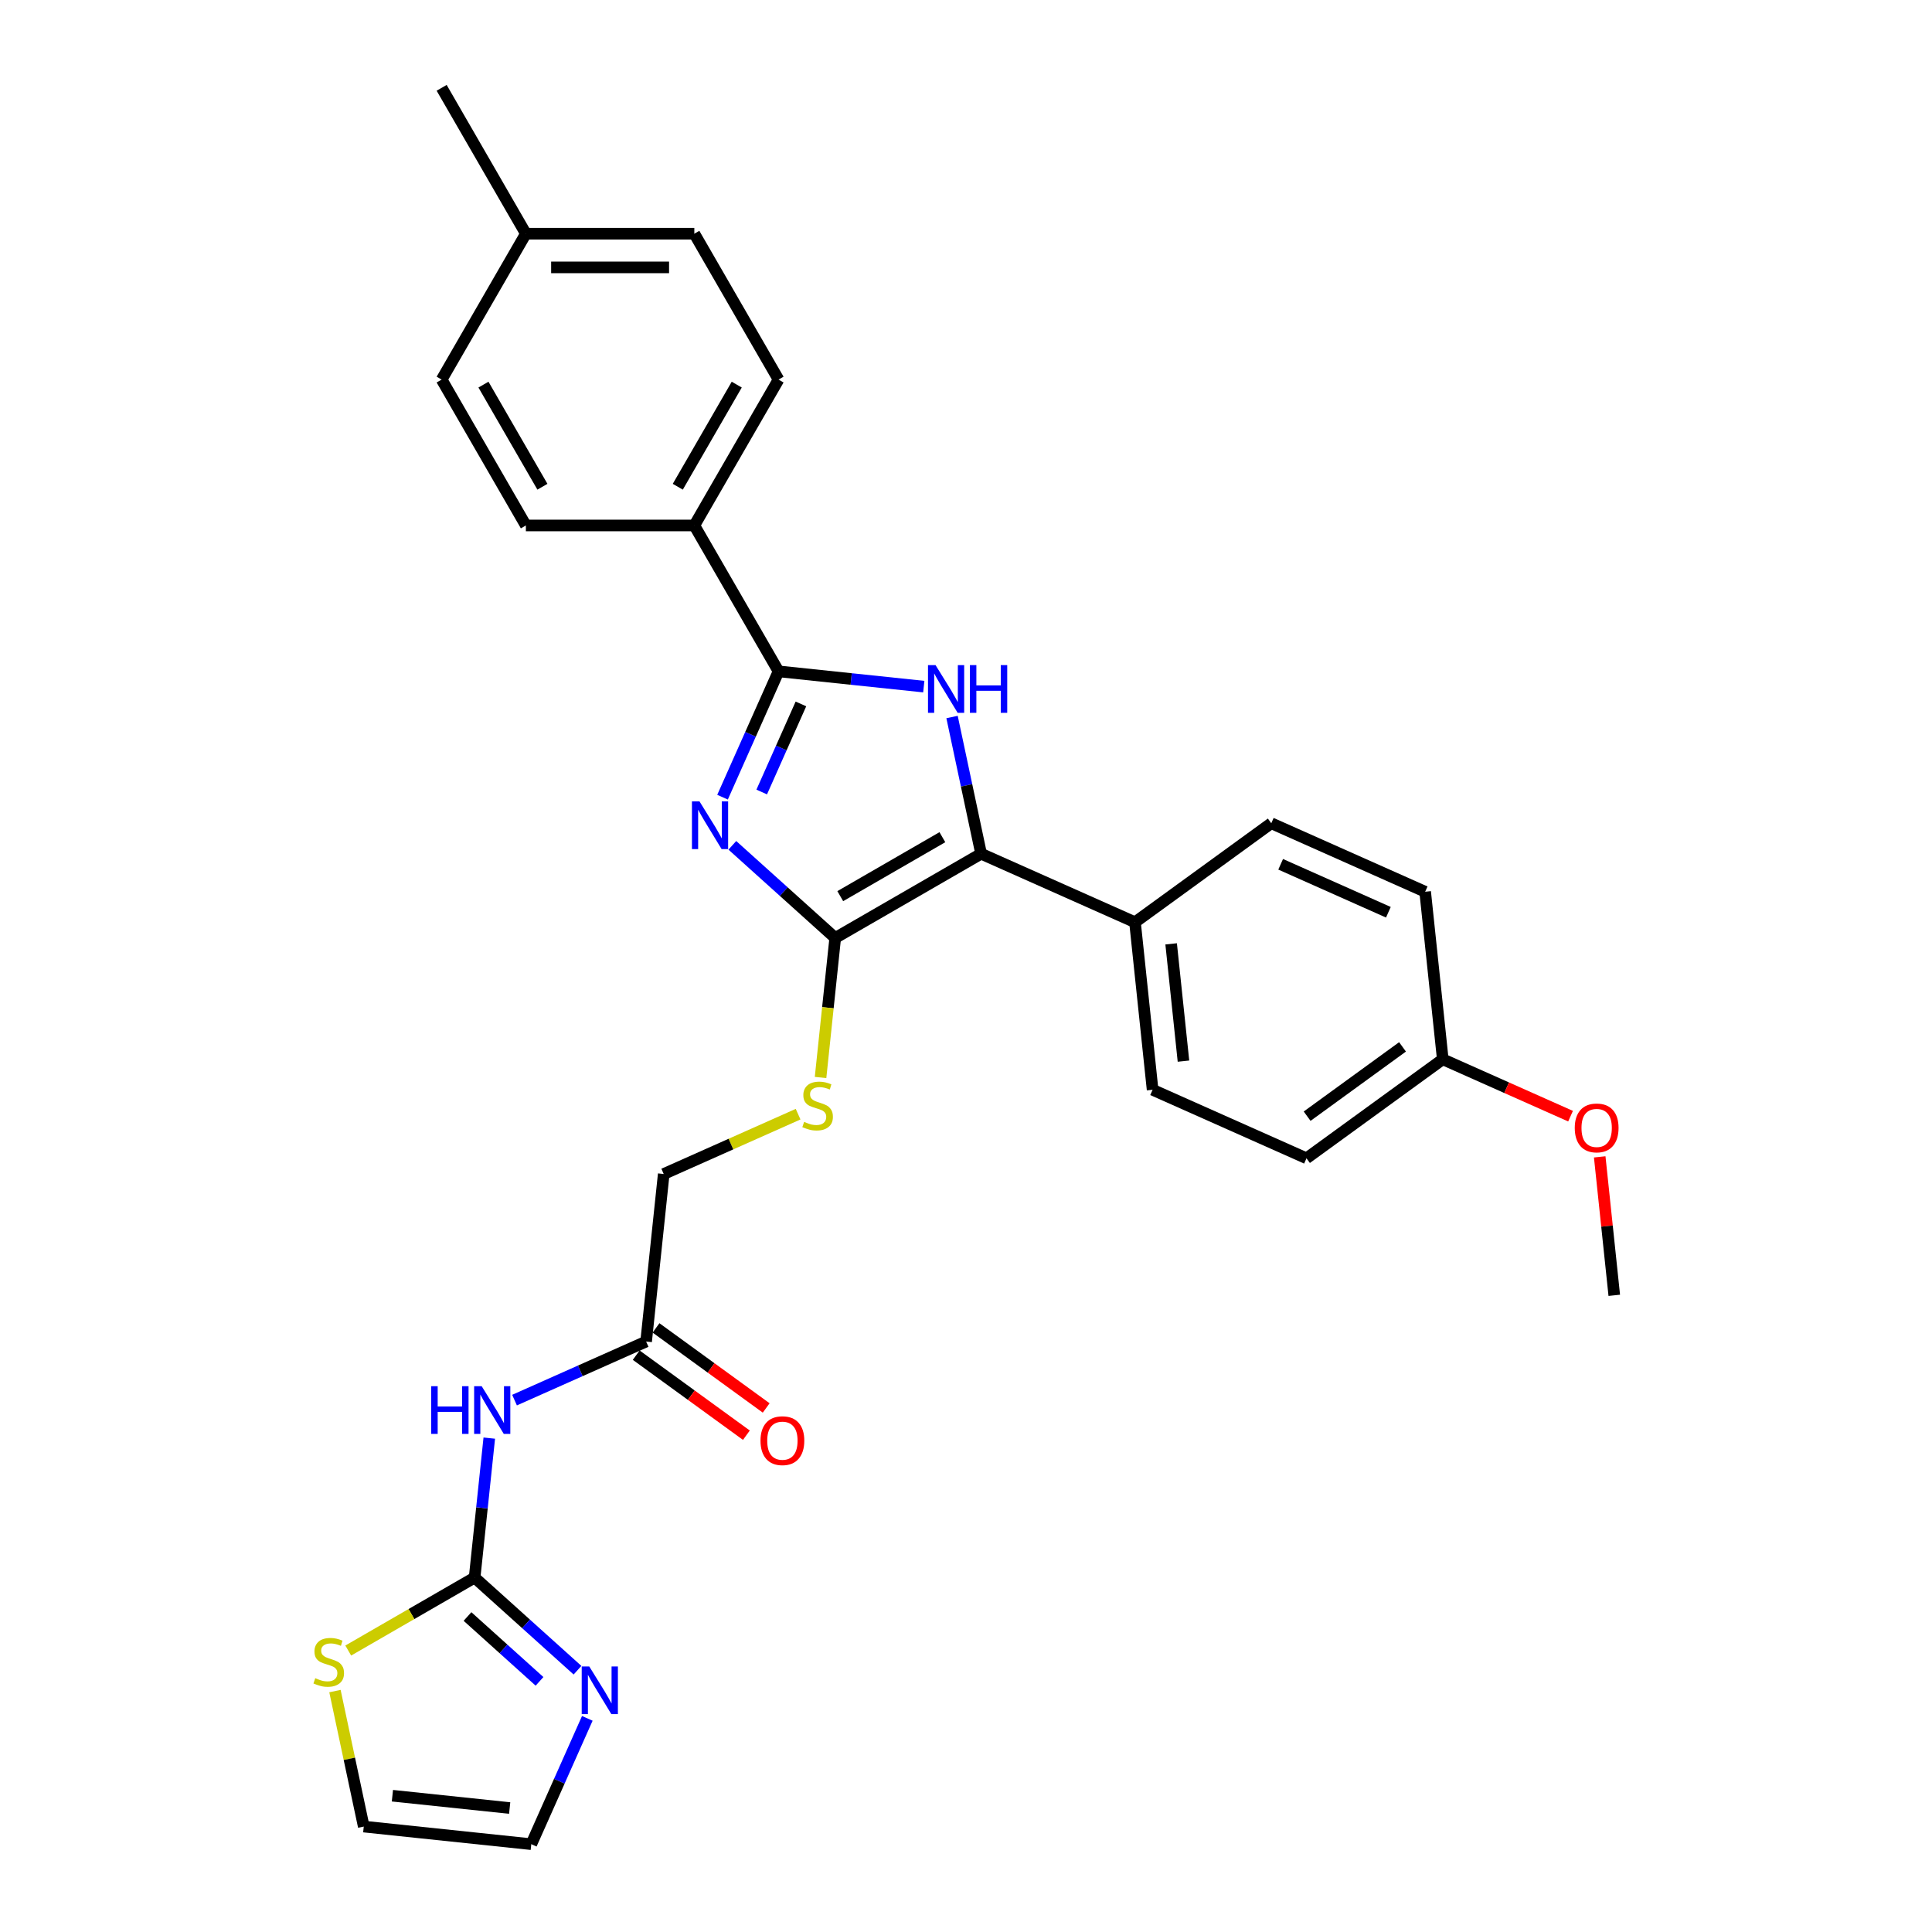 <?xml version='1.0' encoding='iso-8859-1'?>
<svg version='1.1' baseProfile='full'
              xmlns='http://www.w3.org/2000/svg'
                      xmlns:rdkit='http://www.rdkit.org/xml'
                      xmlns:xlink='http://www.w3.org/1999/xlink'
                  xml:space='preserve'
width='1000px' height='1000px' viewBox='0 0 1000 1000'>
<!-- END OF HEADER -->
<rect style='opacity:1.0;fill:#FFFFFF;stroke:none' width='1000' height='1000' x='0' y='0'> </rect>
<path class='bond-0' d='M 379.058,437.538 L 405.684,461.512' style='fill:none;fill-rule:evenodd;stroke:#0000FF;stroke-width:6px;stroke-linecap:butt;stroke-linejoin:miter;stroke-opacity:1' />
<path class='bond-0' d='M 405.684,461.512 L 432.309,485.486' style='fill:none;fill-rule:evenodd;stroke:#000000;stroke-width:6px;stroke-linecap:butt;stroke-linejoin:miter;stroke-opacity:1' />
<path class='bond-2' d='M 373.982,412.618 L 388.48,380.054' style='fill:none;fill-rule:evenodd;stroke:#0000FF;stroke-width:6px;stroke-linecap:butt;stroke-linejoin:miter;stroke-opacity:1' />
<path class='bond-2' d='M 388.48,380.054 L 402.978,347.491' style='fill:none;fill-rule:evenodd;stroke:#000000;stroke-width:6px;stroke-linecap:butt;stroke-linejoin:miter;stroke-opacity:1' />
<path class='bond-2' d='M 394.262,409.941 L 404.41,387.147' style='fill:none;fill-rule:evenodd;stroke:#0000FF;stroke-width:6px;stroke-linecap:butt;stroke-linejoin:miter;stroke-opacity:1' />
<path class='bond-2' d='M 404.41,387.147 L 414.559,364.353' style='fill:none;fill-rule:evenodd;stroke:#000000;stroke-width:6px;stroke-linecap:butt;stroke-linejoin:miter;stroke-opacity:1' />
<path class='bond-3' d='M 432.309,485.486 L 507.819,441.89' style='fill:none;fill-rule:evenodd;stroke:#000000;stroke-width:6px;stroke-linecap:butt;stroke-linejoin:miter;stroke-opacity:1' />
<path class='bond-3' d='M 434.917,463.844 L 487.773,433.328' style='fill:none;fill-rule:evenodd;stroke:#000000;stroke-width:6px;stroke-linecap:butt;stroke-linejoin:miter;stroke-opacity:1' />
<path class='bond-7' d='M 432.309,485.486 L 428.514,521.596' style='fill:none;fill-rule:evenodd;stroke:#000000;stroke-width:6px;stroke-linecap:butt;stroke-linejoin:miter;stroke-opacity:1' />
<path class='bond-7' d='M 428.514,521.596 L 424.719,557.707' style='fill:none;fill-rule:evenodd;stroke:#CCCC00;stroke-width:6px;stroke-linecap:butt;stroke-linejoin:miter;stroke-opacity:1' />
<path class='bond-1' d='M 478.147,355.392 L 440.562,351.442' style='fill:none;fill-rule:evenodd;stroke:#0000FF;stroke-width:6px;stroke-linecap:butt;stroke-linejoin:miter;stroke-opacity:1' />
<path class='bond-1' d='M 440.562,351.442 L 402.978,347.491' style='fill:none;fill-rule:evenodd;stroke:#000000;stroke-width:6px;stroke-linecap:butt;stroke-linejoin:miter;stroke-opacity:1' />
<path class='bond-29' d='M 492.778,371.131 L 500.298,406.511' style='fill:none;fill-rule:evenodd;stroke:#0000FF;stroke-width:6px;stroke-linecap:butt;stroke-linejoin:miter;stroke-opacity:1' />
<path class='bond-29' d='M 500.298,406.511 L 507.819,441.89' style='fill:none;fill-rule:evenodd;stroke:#000000;stroke-width:6px;stroke-linecap:butt;stroke-linejoin:miter;stroke-opacity:1' />
<path class='bond-10' d='M 402.978,347.491 L 359.383,271.982' style='fill:none;fill-rule:evenodd;stroke:#000000;stroke-width:6px;stroke-linecap:butt;stroke-linejoin:miter;stroke-opacity:1' />
<path class='bond-11' d='M 507.819,441.89 L 587.471,477.354' style='fill:none;fill-rule:evenodd;stroke:#000000;stroke-width:6px;stroke-linecap:butt;stroke-linejoin:miter;stroke-opacity:1' />
<path class='bond-4' d='M 245.663,816.551 L 249.456,780.458' style='fill:none;fill-rule:evenodd;stroke:#000000;stroke-width:6px;stroke-linecap:butt;stroke-linejoin:miter;stroke-opacity:1' />
<path class='bond-4' d='M 249.456,780.458 L 253.25,744.364' style='fill:none;fill-rule:evenodd;stroke:#0000FF;stroke-width:6px;stroke-linecap:butt;stroke-linejoin:miter;stroke-opacity:1' />
<path class='bond-6' d='M 245.663,816.551 L 272.288,840.525' style='fill:none;fill-rule:evenodd;stroke:#000000;stroke-width:6px;stroke-linecap:butt;stroke-linejoin:miter;stroke-opacity:1' />
<path class='bond-6' d='M 272.288,840.525 L 298.914,864.499' style='fill:none;fill-rule:evenodd;stroke:#0000FF;stroke-width:6px;stroke-linecap:butt;stroke-linejoin:miter;stroke-opacity:1' />
<path class='bond-6' d='M 241.982,836.702 L 260.62,853.484' style='fill:none;fill-rule:evenodd;stroke:#000000;stroke-width:6px;stroke-linecap:butt;stroke-linejoin:miter;stroke-opacity:1' />
<path class='bond-6' d='M 260.62,853.484 L 279.258,870.266' style='fill:none;fill-rule:evenodd;stroke:#0000FF;stroke-width:6px;stroke-linecap:butt;stroke-linejoin:miter;stroke-opacity:1' />
<path class='bond-8' d='M 245.663,816.551 L 212.957,835.434' style='fill:none;fill-rule:evenodd;stroke:#000000;stroke-width:6px;stroke-linecap:butt;stroke-linejoin:miter;stroke-opacity:1' />
<path class='bond-8' d='M 212.957,835.434 L 180.25,854.317' style='fill:none;fill-rule:evenodd;stroke:#CCCC00;stroke-width:6px;stroke-linecap:butt;stroke-linejoin:miter;stroke-opacity:1' />
<path class='bond-5' d='M 266.321,724.699 L 300.375,709.537' style='fill:none;fill-rule:evenodd;stroke:#0000FF;stroke-width:6px;stroke-linecap:butt;stroke-linejoin:miter;stroke-opacity:1' />
<path class='bond-5' d='M 300.375,709.537 L 334.429,694.375' style='fill:none;fill-rule:evenodd;stroke:#000000;stroke-width:6px;stroke-linecap:butt;stroke-linejoin:miter;stroke-opacity:1' />
<path class='bond-12' d='M 303.991,889.419 L 289.493,921.982' style='fill:none;fill-rule:evenodd;stroke:#0000FF;stroke-width:6px;stroke-linecap:butt;stroke-linejoin:miter;stroke-opacity:1' />
<path class='bond-12' d='M 289.493,921.982 L 274.994,954.545' style='fill:none;fill-rule:evenodd;stroke:#000000;stroke-width:6px;stroke-linecap:butt;stroke-linejoin:miter;stroke-opacity:1' />
<path class='bond-15' d='M 413.099,576.694 L 378.321,592.178' style='fill:none;fill-rule:evenodd;stroke:#CCCC00;stroke-width:6px;stroke-linecap:butt;stroke-linejoin:miter;stroke-opacity:1' />
<path class='bond-15' d='M 378.321,592.178 L 343.543,607.662' style='fill:none;fill-rule:evenodd;stroke:#000000;stroke-width:6px;stroke-linecap:butt;stroke-linejoin:miter;stroke-opacity:1' />
<path class='bond-13' d='M 173.375,875.3 L 180.828,910.366' style='fill:none;fill-rule:evenodd;stroke:#CCCC00;stroke-width:6px;stroke-linecap:butt;stroke-linejoin:miter;stroke-opacity:1' />
<path class='bond-13' d='M 180.828,910.366 L 188.282,945.432' style='fill:none;fill-rule:evenodd;stroke:#000000;stroke-width:6px;stroke-linecap:butt;stroke-linejoin:miter;stroke-opacity:1' />
<path class='bond-9' d='M 334.429,694.375 L 343.543,607.662' style='fill:none;fill-rule:evenodd;stroke:#000000;stroke-width:6px;stroke-linecap:butt;stroke-linejoin:miter;stroke-opacity:1' />
<path class='bond-14' d='M 329.304,701.429 L 357.816,722.144' style='fill:none;fill-rule:evenodd;stroke:#000000;stroke-width:6px;stroke-linecap:butt;stroke-linejoin:miter;stroke-opacity:1' />
<path class='bond-14' d='M 357.816,722.144 L 386.328,742.859' style='fill:none;fill-rule:evenodd;stroke:#FF0000;stroke-width:6px;stroke-linecap:butt;stroke-linejoin:miter;stroke-opacity:1' />
<path class='bond-14' d='M 339.554,687.321 L 368.066,708.036' style='fill:none;fill-rule:evenodd;stroke:#000000;stroke-width:6px;stroke-linecap:butt;stroke-linejoin:miter;stroke-opacity:1' />
<path class='bond-14' d='M 368.066,708.036 L 396.578,728.751' style='fill:none;fill-rule:evenodd;stroke:#FF0000;stroke-width:6px;stroke-linecap:butt;stroke-linejoin:miter;stroke-opacity:1' />
<path class='bond-16' d='M 359.383,271.982 L 402.978,196.473' style='fill:none;fill-rule:evenodd;stroke:#000000;stroke-width:6px;stroke-linecap:butt;stroke-linejoin:miter;stroke-opacity:1' />
<path class='bond-16' d='M 350.82,251.937 L 381.337,199.08' style='fill:none;fill-rule:evenodd;stroke:#000000;stroke-width:6px;stroke-linecap:butt;stroke-linejoin:miter;stroke-opacity:1' />
<path class='bond-17' d='M 359.383,271.982 L 272.192,271.982' style='fill:none;fill-rule:evenodd;stroke:#000000;stroke-width:6px;stroke-linecap:butt;stroke-linejoin:miter;stroke-opacity:1' />
<path class='bond-18' d='M 587.471,477.354 L 596.585,564.067' style='fill:none;fill-rule:evenodd;stroke:#000000;stroke-width:6px;stroke-linecap:butt;stroke-linejoin:miter;stroke-opacity:1' />
<path class='bond-18' d='M 606.181,488.538 L 612.56,549.237' style='fill:none;fill-rule:evenodd;stroke:#000000;stroke-width:6px;stroke-linecap:butt;stroke-linejoin:miter;stroke-opacity:1' />
<path class='bond-19' d='M 587.471,477.354 L 658.01,426.105' style='fill:none;fill-rule:evenodd;stroke:#000000;stroke-width:6px;stroke-linecap:butt;stroke-linejoin:miter;stroke-opacity:1' />
<path class='bond-32' d='M 274.994,954.545 L 188.282,945.432' style='fill:none;fill-rule:evenodd;stroke:#000000;stroke-width:6px;stroke-linecap:butt;stroke-linejoin:miter;stroke-opacity:1' />
<path class='bond-32' d='M 263.81,935.836 L 203.111,929.456' style='fill:none;fill-rule:evenodd;stroke:#000000;stroke-width:6px;stroke-linecap:butt;stroke-linejoin:miter;stroke-opacity:1' />
<path class='bond-23' d='M 402.978,196.473 L 359.383,120.964' style='fill:none;fill-rule:evenodd;stroke:#000000;stroke-width:6px;stroke-linecap:butt;stroke-linejoin:miter;stroke-opacity:1' />
<path class='bond-24' d='M 272.192,271.982 L 228.597,196.473' style='fill:none;fill-rule:evenodd;stroke:#000000;stroke-width:6px;stroke-linecap:butt;stroke-linejoin:miter;stroke-opacity:1' />
<path class='bond-24' d='M 280.755,251.937 L 250.238,199.08' style='fill:none;fill-rule:evenodd;stroke:#000000;stroke-width:6px;stroke-linecap:butt;stroke-linejoin:miter;stroke-opacity:1' />
<path class='bond-22' d='M 596.585,564.067 L 676.237,599.53' style='fill:none;fill-rule:evenodd;stroke:#000000;stroke-width:6px;stroke-linecap:butt;stroke-linejoin:miter;stroke-opacity:1' />
<path class='bond-21' d='M 658.01,426.105 L 737.662,461.568' style='fill:none;fill-rule:evenodd;stroke:#000000;stroke-width:6px;stroke-linecap:butt;stroke-linejoin:miter;stroke-opacity:1' />
<path class='bond-21' d='M 662.865,447.355 L 718.622,472.179' style='fill:none;fill-rule:evenodd;stroke:#000000;stroke-width:6px;stroke-linecap:butt;stroke-linejoin:miter;stroke-opacity:1' />
<path class='bond-20' d='M 746.776,548.281 L 737.662,461.568' style='fill:none;fill-rule:evenodd;stroke:#000000;stroke-width:6px;stroke-linecap:butt;stroke-linejoin:miter;stroke-opacity:1' />
<path class='bond-26' d='M 746.776,548.281 L 779.845,563.004' style='fill:none;fill-rule:evenodd;stroke:#000000;stroke-width:6px;stroke-linecap:butt;stroke-linejoin:miter;stroke-opacity:1' />
<path class='bond-26' d='M 779.845,563.004 L 812.914,577.727' style='fill:none;fill-rule:evenodd;stroke:#FF0000;stroke-width:6px;stroke-linecap:butt;stroke-linejoin:miter;stroke-opacity:1' />
<path class='bond-31' d='M 746.776,548.281 L 676.237,599.53' style='fill:none;fill-rule:evenodd;stroke:#000000;stroke-width:6px;stroke-linecap:butt;stroke-linejoin:miter;stroke-opacity:1' />
<path class='bond-31' d='M 725.945,541.861 L 676.568,577.735' style='fill:none;fill-rule:evenodd;stroke:#000000;stroke-width:6px;stroke-linecap:butt;stroke-linejoin:miter;stroke-opacity:1' />
<path class='bond-30' d='M 359.383,120.964 L 272.192,120.964' style='fill:none;fill-rule:evenodd;stroke:#000000;stroke-width:6px;stroke-linecap:butt;stroke-linejoin:miter;stroke-opacity:1' />
<path class='bond-30' d='M 346.304,138.402 L 285.271,138.402' style='fill:none;fill-rule:evenodd;stroke:#000000;stroke-width:6px;stroke-linecap:butt;stroke-linejoin:miter;stroke-opacity:1' />
<path class='bond-25' d='M 228.597,196.473 L 272.192,120.964' style='fill:none;fill-rule:evenodd;stroke:#000000;stroke-width:6px;stroke-linecap:butt;stroke-linejoin:miter;stroke-opacity:1' />
<path class='bond-27' d='M 272.192,120.964 L 228.597,45.455' style='fill:none;fill-rule:evenodd;stroke:#000000;stroke-width:6px;stroke-linecap:butt;stroke-linejoin:miter;stroke-opacity:1' />
<path class='bond-28' d='M 828.01,598.794 L 831.776,634.625' style='fill:none;fill-rule:evenodd;stroke:#FF0000;stroke-width:6px;stroke-linecap:butt;stroke-linejoin:miter;stroke-opacity:1' />
<path class='bond-28' d='M 831.776,634.625 L 835.542,670.457' style='fill:none;fill-rule:evenodd;stroke:#000000;stroke-width:6px;stroke-linecap:butt;stroke-linejoin:miter;stroke-opacity:1' />
<path  class='atom-0' d='M 362.056 414.798
L 370.147 427.876
Q 370.95 429.167, 372.24 431.503
Q 373.53 433.84, 373.6 433.979
L 373.6 414.798
L 376.879 414.798
L 376.879 439.49
L 373.496 439.49
L 364.811 425.191
Q 363.8 423.517, 362.719 421.598
Q 361.673 419.68, 361.359 419.087
L 361.359 439.49
L 358.15 439.49
L 358.15 414.798
L 362.056 414.798
' fill='#0000FF'/>
<path  class='atom-2' d='M 484.233 344.259
L 492.324 357.338
Q 493.126 358.628, 494.416 360.965
Q 495.707 363.301, 495.777 363.441
L 495.777 344.259
L 499.055 344.259
L 499.055 368.951
L 495.672 368.951
L 486.988 354.652
Q 485.976 352.978, 484.895 351.06
Q 483.849 349.142, 483.535 348.549
L 483.535 368.951
L 480.326 368.951
L 480.326 344.259
L 484.233 344.259
' fill='#0000FF'/>
<path  class='atom-2' d='M 502.019 344.259
L 505.368 344.259
L 505.368 354.757
L 517.993 354.757
L 517.993 344.259
L 521.341 344.259
L 521.341 368.951
L 517.993 368.951
L 517.993 357.547
L 505.368 357.547
L 505.368 368.951
L 502.019 368.951
L 502.019 344.259
' fill='#0000FF'/>
<path  class='atom-6' d='M 223.196 717.492
L 226.544 717.492
L 226.544 727.99
L 239.17 727.99
L 239.17 717.492
L 242.518 717.492
L 242.518 742.184
L 239.17 742.184
L 239.17 730.78
L 226.544 730.78
L 226.544 742.184
L 223.196 742.184
L 223.196 717.492
' fill='#0000FF'/>
<path  class='atom-6' d='M 249.319 717.492
L 257.41 730.571
Q 258.212 731.861, 259.502 734.198
Q 260.793 736.535, 260.863 736.674
L 260.863 717.492
L 264.141 717.492
L 264.141 742.184
L 260.758 742.184
L 252.074 727.885
Q 251.062 726.211, 249.981 724.293
Q 248.935 722.375, 248.621 721.782
L 248.621 742.184
L 245.412 742.184
L 245.412 717.492
L 249.319 717.492
' fill='#0000FF'/>
<path  class='atom-7' d='M 305 862.547
L 313.091 875.625
Q 313.893 876.916, 315.184 879.253
Q 316.474 881.589, 316.544 881.729
L 316.544 862.547
L 319.822 862.547
L 319.822 887.239
L 316.439 887.239
L 307.755 872.94
Q 306.744 871.266, 305.663 869.348
Q 304.616 867.429, 304.302 866.837
L 304.302 887.239
L 301.094 887.239
L 301.094 862.547
L 305 862.547
' fill='#0000FF'/>
<path  class='atom-8' d='M 416.22 580.673
Q 416.499 580.778, 417.65 581.266
Q 418.801 581.754, 420.057 582.068
Q 421.347 582.347, 422.603 582.347
Q 424.939 582.347, 426.3 581.231
Q 427.66 580.08, 427.66 578.092
Q 427.66 576.732, 426.962 575.895
Q 426.3 575.058, 425.253 574.605
Q 424.207 574.151, 422.463 573.628
Q 420.266 572.966, 418.941 572.338
Q 417.65 571.71, 416.709 570.385
Q 415.802 569.06, 415.802 566.827
Q 415.802 563.723, 417.894 561.805
Q 420.022 559.887, 424.207 559.887
Q 427.067 559.887, 430.31 561.247
L 429.508 563.933
Q 426.544 562.712, 424.312 562.712
Q 421.905 562.712, 420.58 563.723
Q 419.255 564.7, 419.289 566.409
Q 419.289 567.734, 419.952 568.536
Q 420.65 569.339, 421.626 569.792
Q 422.638 570.245, 424.312 570.768
Q 426.544 571.466, 427.869 572.163
Q 429.194 572.861, 430.136 574.291
Q 431.112 575.686, 431.112 578.092
Q 431.112 581.51, 428.811 583.359
Q 426.544 585.172, 422.742 585.172
Q 420.545 585.172, 418.871 584.684
Q 417.232 584.231, 415.279 583.428
L 416.22 580.673
' fill='#CCCC00'/>
<path  class='atom-9' d='M 163.178 868.621
Q 163.457 868.726, 164.608 869.214
Q 165.759 869.702, 167.015 870.016
Q 168.305 870.295, 169.561 870.295
Q 171.897 870.295, 173.258 869.179
Q 174.618 868.028, 174.618 866.04
Q 174.618 864.68, 173.92 863.843
Q 173.258 863.006, 172.211 862.553
Q 171.165 862.099, 169.421 861.576
Q 167.224 860.914, 165.899 860.286
Q 164.608 859.658, 163.667 858.333
Q 162.76 857.008, 162.76 854.775
Q 162.76 851.671, 164.852 849.753
Q 166.98 847.835, 171.165 847.835
Q 174.025 847.835, 177.268 849.195
L 176.466 851.881
Q 173.502 850.66, 171.27 850.66
Q 168.863 850.66, 167.538 851.671
Q 166.213 852.648, 166.248 854.357
Q 166.248 855.682, 166.91 856.484
Q 167.608 857.287, 168.584 857.74
Q 169.596 858.193, 171.27 858.716
Q 173.502 859.414, 174.827 860.112
Q 176.152 860.809, 177.094 862.239
Q 178.071 863.634, 178.071 866.04
Q 178.071 869.458, 175.769 871.307
Q 173.502 873.12, 169.7 873.12
Q 167.503 873.12, 165.829 872.632
Q 164.19 872.179, 162.237 871.377
L 163.178 868.621
' fill='#CCCC00'/>
<path  class='atom-15' d='M 393.633 745.694
Q 393.633 739.765, 396.563 736.452
Q 399.492 733.138, 404.968 733.138
Q 410.443 733.138, 413.373 736.452
Q 416.303 739.765, 416.303 745.694
Q 416.303 751.692, 413.338 755.11
Q 410.374 758.493, 404.968 758.493
Q 399.527 758.493, 396.563 755.11
Q 393.633 751.727, 393.633 745.694
M 404.968 755.703
Q 408.734 755.703, 410.757 753.192
Q 412.815 750.646, 412.815 745.694
Q 412.815 740.846, 410.757 738.405
Q 408.734 735.928, 404.968 735.928
Q 401.201 735.928, 399.143 738.37
Q 397.121 740.811, 397.121 745.694
Q 397.121 750.681, 399.143 753.192
Q 401.201 755.703, 404.968 755.703
' fill='#FF0000'/>
<path  class='atom-27' d='M 815.094 583.814
Q 815.094 577.885, 818.023 574.572
Q 820.953 571.259, 826.428 571.259
Q 831.904 571.259, 834.834 574.572
Q 837.763 577.885, 837.763 583.814
Q 837.763 589.813, 834.799 593.231
Q 831.834 596.614, 826.428 596.614
Q 820.988 596.614, 818.023 593.231
Q 815.094 589.848, 815.094 583.814
M 826.428 593.824
Q 830.195 593.824, 832.218 591.313
Q 834.276 588.767, 834.276 583.814
Q 834.276 578.966, 832.218 576.525
Q 830.195 574.049, 826.428 574.049
Q 822.662 574.049, 820.604 576.49
Q 818.581 578.932, 818.581 583.814
Q 818.581 588.802, 820.604 591.313
Q 822.662 593.824, 826.428 593.824
' fill='#FF0000'/>
</svg>
